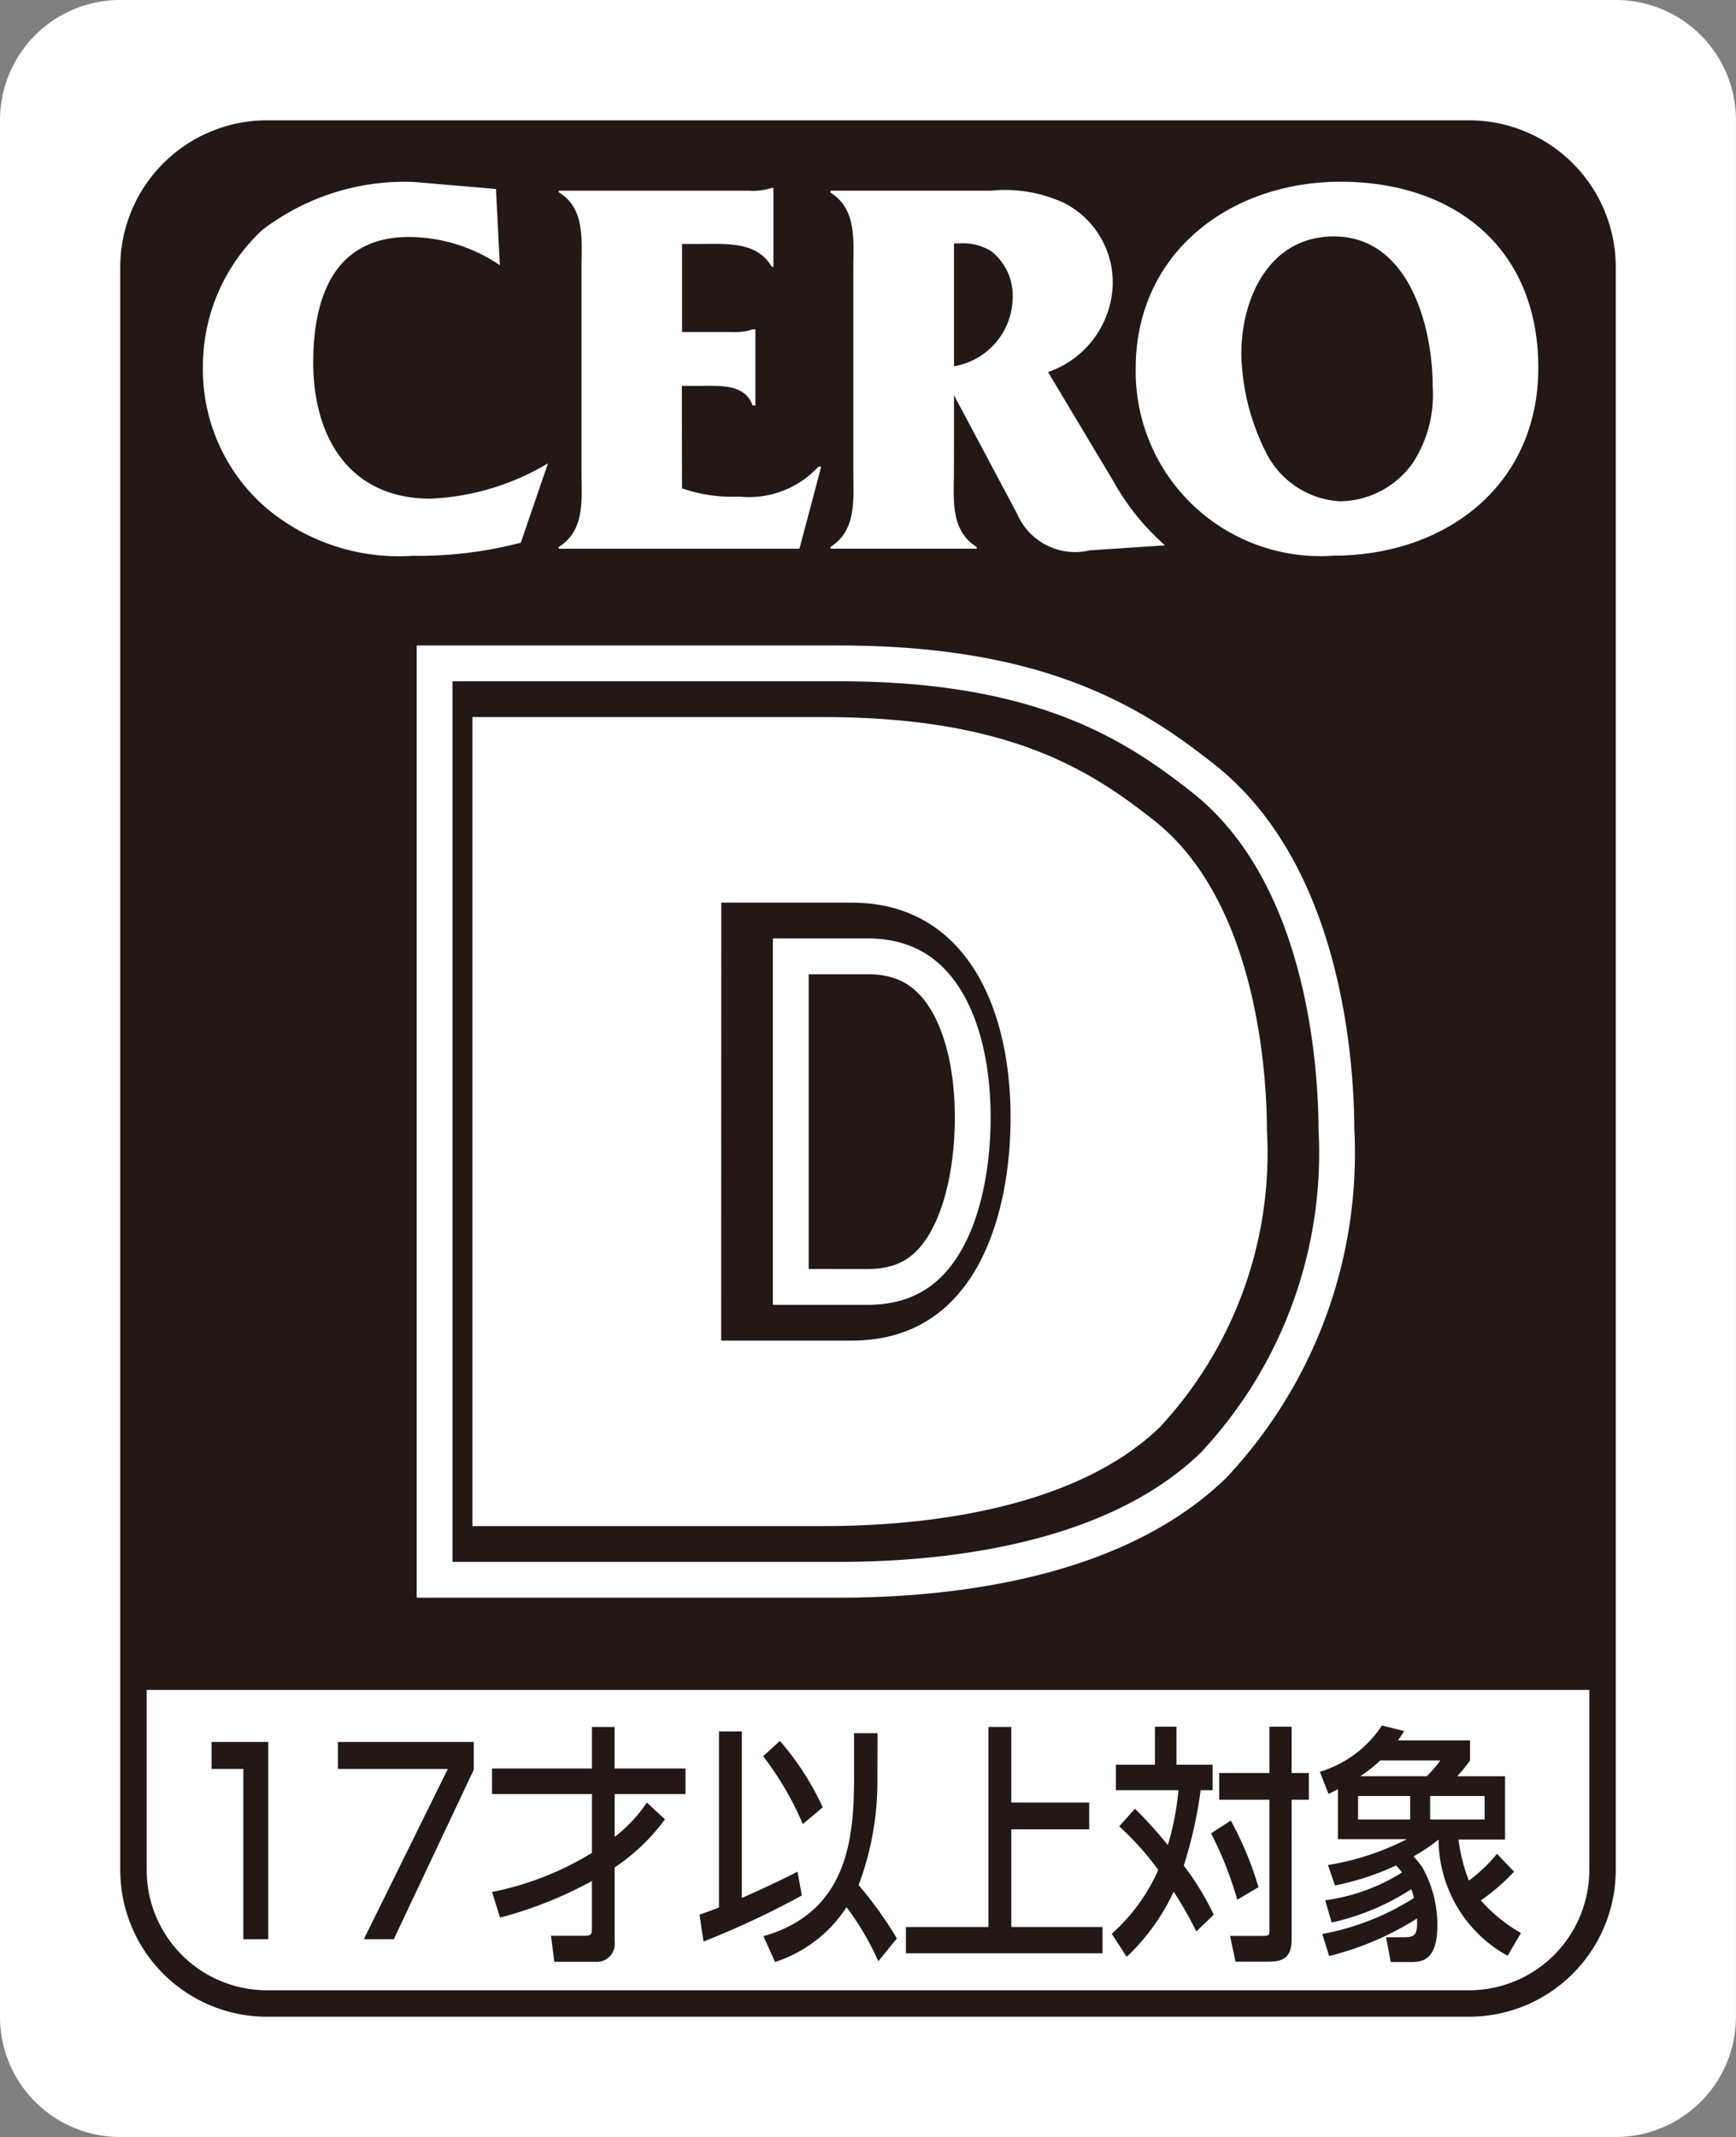 <svg xmlns="http://www.w3.org/2000/svg" width="36.976" height="45.51" viewBox="0 0 36.976 45.51"><rect x="0" y="0" width="36.976" height="45.51" fill="#808080" stroke="none"/><defs><style>.cls-1{fill:#fff;}.cls-2{fill:#231815;}.cls-3,.cls-4,.cls-5{fill:none;}.cls-3,.cls-5{stroke:#231815;}.cls-3{stroke-width:0.563px;}.cls-4{stroke:#fff;stroke-width:3.049px;}.cls-5{stroke-width:1.524px;}</style></defs><title>アセット 5</title><g id="レイヤー_2" data-name="レイヤー 2"><g id="レイヤー_1-2" data-name="レイヤー 1"><path class="cls-1" d="M2.559,0H34.416a2.559,2.559,0,0,1,2.559,2.559v40.39a2.561,2.561,0,0,1-2.561,2.561H2.558A2.558,2.558,0,0,1,0,42.952V2.559A2.559,2.559,0,0,1,2.559,0Z"/><path class="cls-2" d="M34.133,5.689A2.845,2.845,0,0,0,31.29,2.844H5.687A2.846,2.846,0,0,0,2.843,5.689v30.3h31.29Z"/><path class="cls-3" d="M5.689,2.844h25.6a2.844,2.844,0,0,1,2.844,2.844V39.823a2.844,2.844,0,0,1-2.844,2.844H5.686a2.843,2.843,0,0,1-2.843-2.843V5.69A2.846,2.846,0,0,1,5.689,2.844Z"/><path class="cls-1" d="M10.646,5.647a3.478,3.478,0,0,0-1.934-.6c-1.586,0-2.04,1.271-2.04,2.673,0,1.6.777,2.9,2.5,2.9a5.325,5.325,0,0,0,2.5-.753l-.58,1.691a8.624,8.624,0,0,1-2.3.278,4.394,4.394,0,0,1-3.1-1A3.893,3.893,0,0,1,4.322,7.815,3.969,3.969,0,0,1,5.584,4.9,4.988,4.988,0,0,1,8.815,3.875l1.749.15Z"/><path class="cls-1" d="M14.526,10.4a3.238,3.238,0,0,0,1.218.175,2.008,2.008,0,0,0,1.689-.638h.059l-.464,1.748H11.9v-.035c.567-.357.486-1.007.486-1.607V5.7c0-.6.081-1.261-.486-1.607V4.061h4.054A1.231,1.231,0,0,0,16.438,4h.035V5.682h-.035c-.312-.546-.973-.486-1.54-.486h-.371V7.071H15.6a1.157,1.157,0,0,0,.43-.056h.059v1.62h-.059c-.163-.464-.7-.417-1.124-.417h-.383Z"/><path class="cls-1" d="M20.433,5.184a1.143,1.143,0,0,1,.673.161,1.2,1.2,0,0,1,.464.988A1.5,1.5,0,0,1,20.32,7.8V5.184h.114M20.32,8.417l1.343,2.523a1.346,1.346,0,0,0,1.552.78l1.6-.106A5.162,5.162,0,0,1,23.7,10.223l-1.378-2.3A2.041,2.041,0,0,0,23.7,6.087a1.9,1.9,0,0,0-1.032-1.763,2.985,2.985,0,0,0-1.55-.264h-3.43V4.1c.566.358.487,1.017.487,1.619v4.31c0,.6.078,1.263-.487,1.62v.035h3.116v-.035c-.57-.357-.486-1.016-.486-1.62Z"/><path class="cls-1" d="M26.44,7.535c0-1.193.6-2.5,1.97-2.5,1.588,0,2.106,1.888,2.106,3.21a2.649,2.649,0,0,1-.429,1.621,1.926,1.926,0,0,1-1.54.81,1.881,1.881,0,0,1-1.561-1,4.859,4.859,0,0,1-.546-2.141m-2.25.312a3.934,3.934,0,0,0,4.22,3.986c2.352,0,4.355-1.471,4.355-4,0-2.549-1.783-3.963-4.218-3.963C26.2,3.875,24.19,5.382,24.19,7.847Z"/><path class="cls-4" d="M10.4,32.5h7.468c1.448,0,5.136-.148,7.166-2.1a8.567,8.567,0,0,0,2.288-6.324c0-1.113-.187-4.853-2.4-6.6-1.331-1.05-3.059-2.205-7.05-2.205H10.4Zm5.3-13.277h2.778c2.357,0,3.384,2.122,3.384,4.579,0,1.934-.653,4.748-3.384,4.748H15.7Z"/><path class="cls-5" d="M10.4,32.5h7.468c1.448,0,5.136-.148,7.166-2.1a8.567,8.567,0,0,0,2.288-6.324c0-1.113-.187-4.853-2.4-6.6-1.331-1.05-3.059-2.205-7.05-2.205H10.4Zm5.3-13.277h2.778c2.357,0,3.384,2.122,3.384,4.579,0,1.934-.653,4.748-3.384,4.748H15.7Z"/><path class="cls-2" d="M10.4,32.5h7.468c1.448,0,5.136-.148,7.166-2.1a8.567,8.567,0,0,0,2.288-6.324c0-1.113-.187-4.853-2.4-6.6-1.331-1.05-3.059-2.205-7.05-2.205H10.4Zm5.3-13.277h2.778c2.357,0,3.384,2.122,3.384,4.579,0,1.934-.653,4.748-3.384,4.748H15.7Z"/><path class="cls-1" d="M10.063,32.5h7.468c1.448,0,5.136-.148,7.166-2.1a8.567,8.567,0,0,0,2.288-6.324c0-1.113-.187-4.853-2.4-6.6-1.331-1.05-3.059-2.205-7.05-2.205H10.063Zm5.3-13.277h2.778c2.357,0,3.384,2.122,3.384,4.579,0,1.934-.653,4.748-3.384,4.748H15.361Z"/><polygon class="cls-2" points="4.506 37.097 4.506 37.672 5.183 37.672 5.183 41.299 5.714 41.299 5.714 37.097 4.506 37.097"/><polygon class="cls-2" points="10.091 37.097 10.091 37.689 8.387 41.299 7.749 41.299 9.538 37.672 7.197 37.672 7.197 37.097 10.091 37.097"/><path class="cls-2" d="M10.48,40.292a6.5,6.5,0,0,0,2.128-.832V38.207H10.48v-.545h2.128v-.884h.483v.884H14.6v.545H13.092v.912a3.1,3.1,0,0,0,.686-.732l.385.358a4.223,4.223,0,0,1-1.071,1.024v1.589a.381.381,0,0,1-.408.421h-.877l-.071-.554h.726c.141,0,.145-.048.145-.166v-1a8.641,8.641,0,0,1-1.956.779Z"/><path class="cls-2" d="M16.612,37.075a5.938,5.938,0,0,1,.912,1.414l-.425.357a6.544,6.544,0,0,0-.845-1.445Zm-1.713,3.7c.12-.043.195-.064.415-.154V36.873H15.8V40.42s.708-.31,1.186-.561l.093.507a18.116,18.116,0,0,1-2.094.981Zm3.789-2.907a6.253,6.253,0,0,1-.4,2.277,8.149,8.149,0,0,1,.815,1.137l-.395.485a5.942,5.942,0,0,0-.677-1.152,2.859,2.859,0,0,1-1.523,1.168l-.247-.549c1.8-.517,1.93-2.08,1.93-3.4V36.91h.5Z"/><polygon class="cls-2" points="21.54 36.777 21.54 38.387 23.199 38.387 23.199 38.958 21.54 38.958 21.54 41.038 23.483 41.038 23.483 41.598 19.295 41.598 19.295 41.038 21.053 41.038 21.053 36.777 21.54 36.777"/><path class="cls-2" d="M27.039,36.772v.986H25.968v.57h1.071V41.1c0,.112-.009.128-.15.128H26.2l.116.549h.672c.341,0,.523-.075.523-.485V38.328h.367v-.57h-.367v-.986Zm-3.2,2.122a6.293,6.293,0,0,1,.832.928,3.946,3.946,0,0,1-.992,1.36l.319.491a4.474,4.474,0,0,0,1-1.388,8.039,8.039,0,0,1,.483.848l.371-.357a5.706,5.706,0,0,0-.638-1.045,9.345,9.345,0,0,0,.359-1.606h.256v-.543h-.77v-.81H24.6v.81h-.832v.543H25.1a5.855,5.855,0,0,1-.226,1.168,9.282,9.282,0,0,0-.7-.774Zm1.956.149a7.734,7.734,0,0,1,.558,1.414l.452-.267a7.248,7.248,0,0,0-.589-1.419Z"/><path class="cls-2" d="M31.621,38.248v.5H30.462v-.5Zm-2.647-.421a3.392,3.392,0,0,0,.426-.336h1.279a2.86,2.86,0,0,1-.289.336Zm-.61,3.115a5.119,5.119,0,0,0,1.695-.709,1.231,1.231,0,0,1,.057.187,5.489,5.489,0,0,1-1.952.767l.146.469a6.332,6.332,0,0,0,1.872-.8c.009.315-.013.4-.269.4h-.391l.1.528h.4c.239,0,.593,0,.593-.779a2.507,2.507,0,0,0-.319-1.237,2.428,2.428,0,0,0-.187-.234,4.116,4.116,0,0,0,.532-.358,2.842,2.842,0,0,0,1.47,2.475l.284-.485a3.382,3.382,0,0,1-.854-.694,4.411,4.411,0,0,0,.708-.613l-.363-.379a3.5,3.5,0,0,1-.6.571,3.729,3.729,0,0,1-.221-.875h.992V37.828H31.037a3.246,3.246,0,0,0,.274-.336v-.427H29.775c.05-.069.072-.1.133-.2l-.473-.118a2.423,2.423,0,0,1-1.323.986l.185.469a2.148,2.148,0,0,0,.2-.1v1.066h1.466a5.611,5.611,0,0,1-1.678.55l.15.436a5.825,5.825,0,0,0,1.3-.426,1.361,1.361,0,0,1,.128.149,4.128,4.128,0,0,1-1.637.592Zm1.672-2.694v.5H28.926v-.5Z"/></g></g></svg>